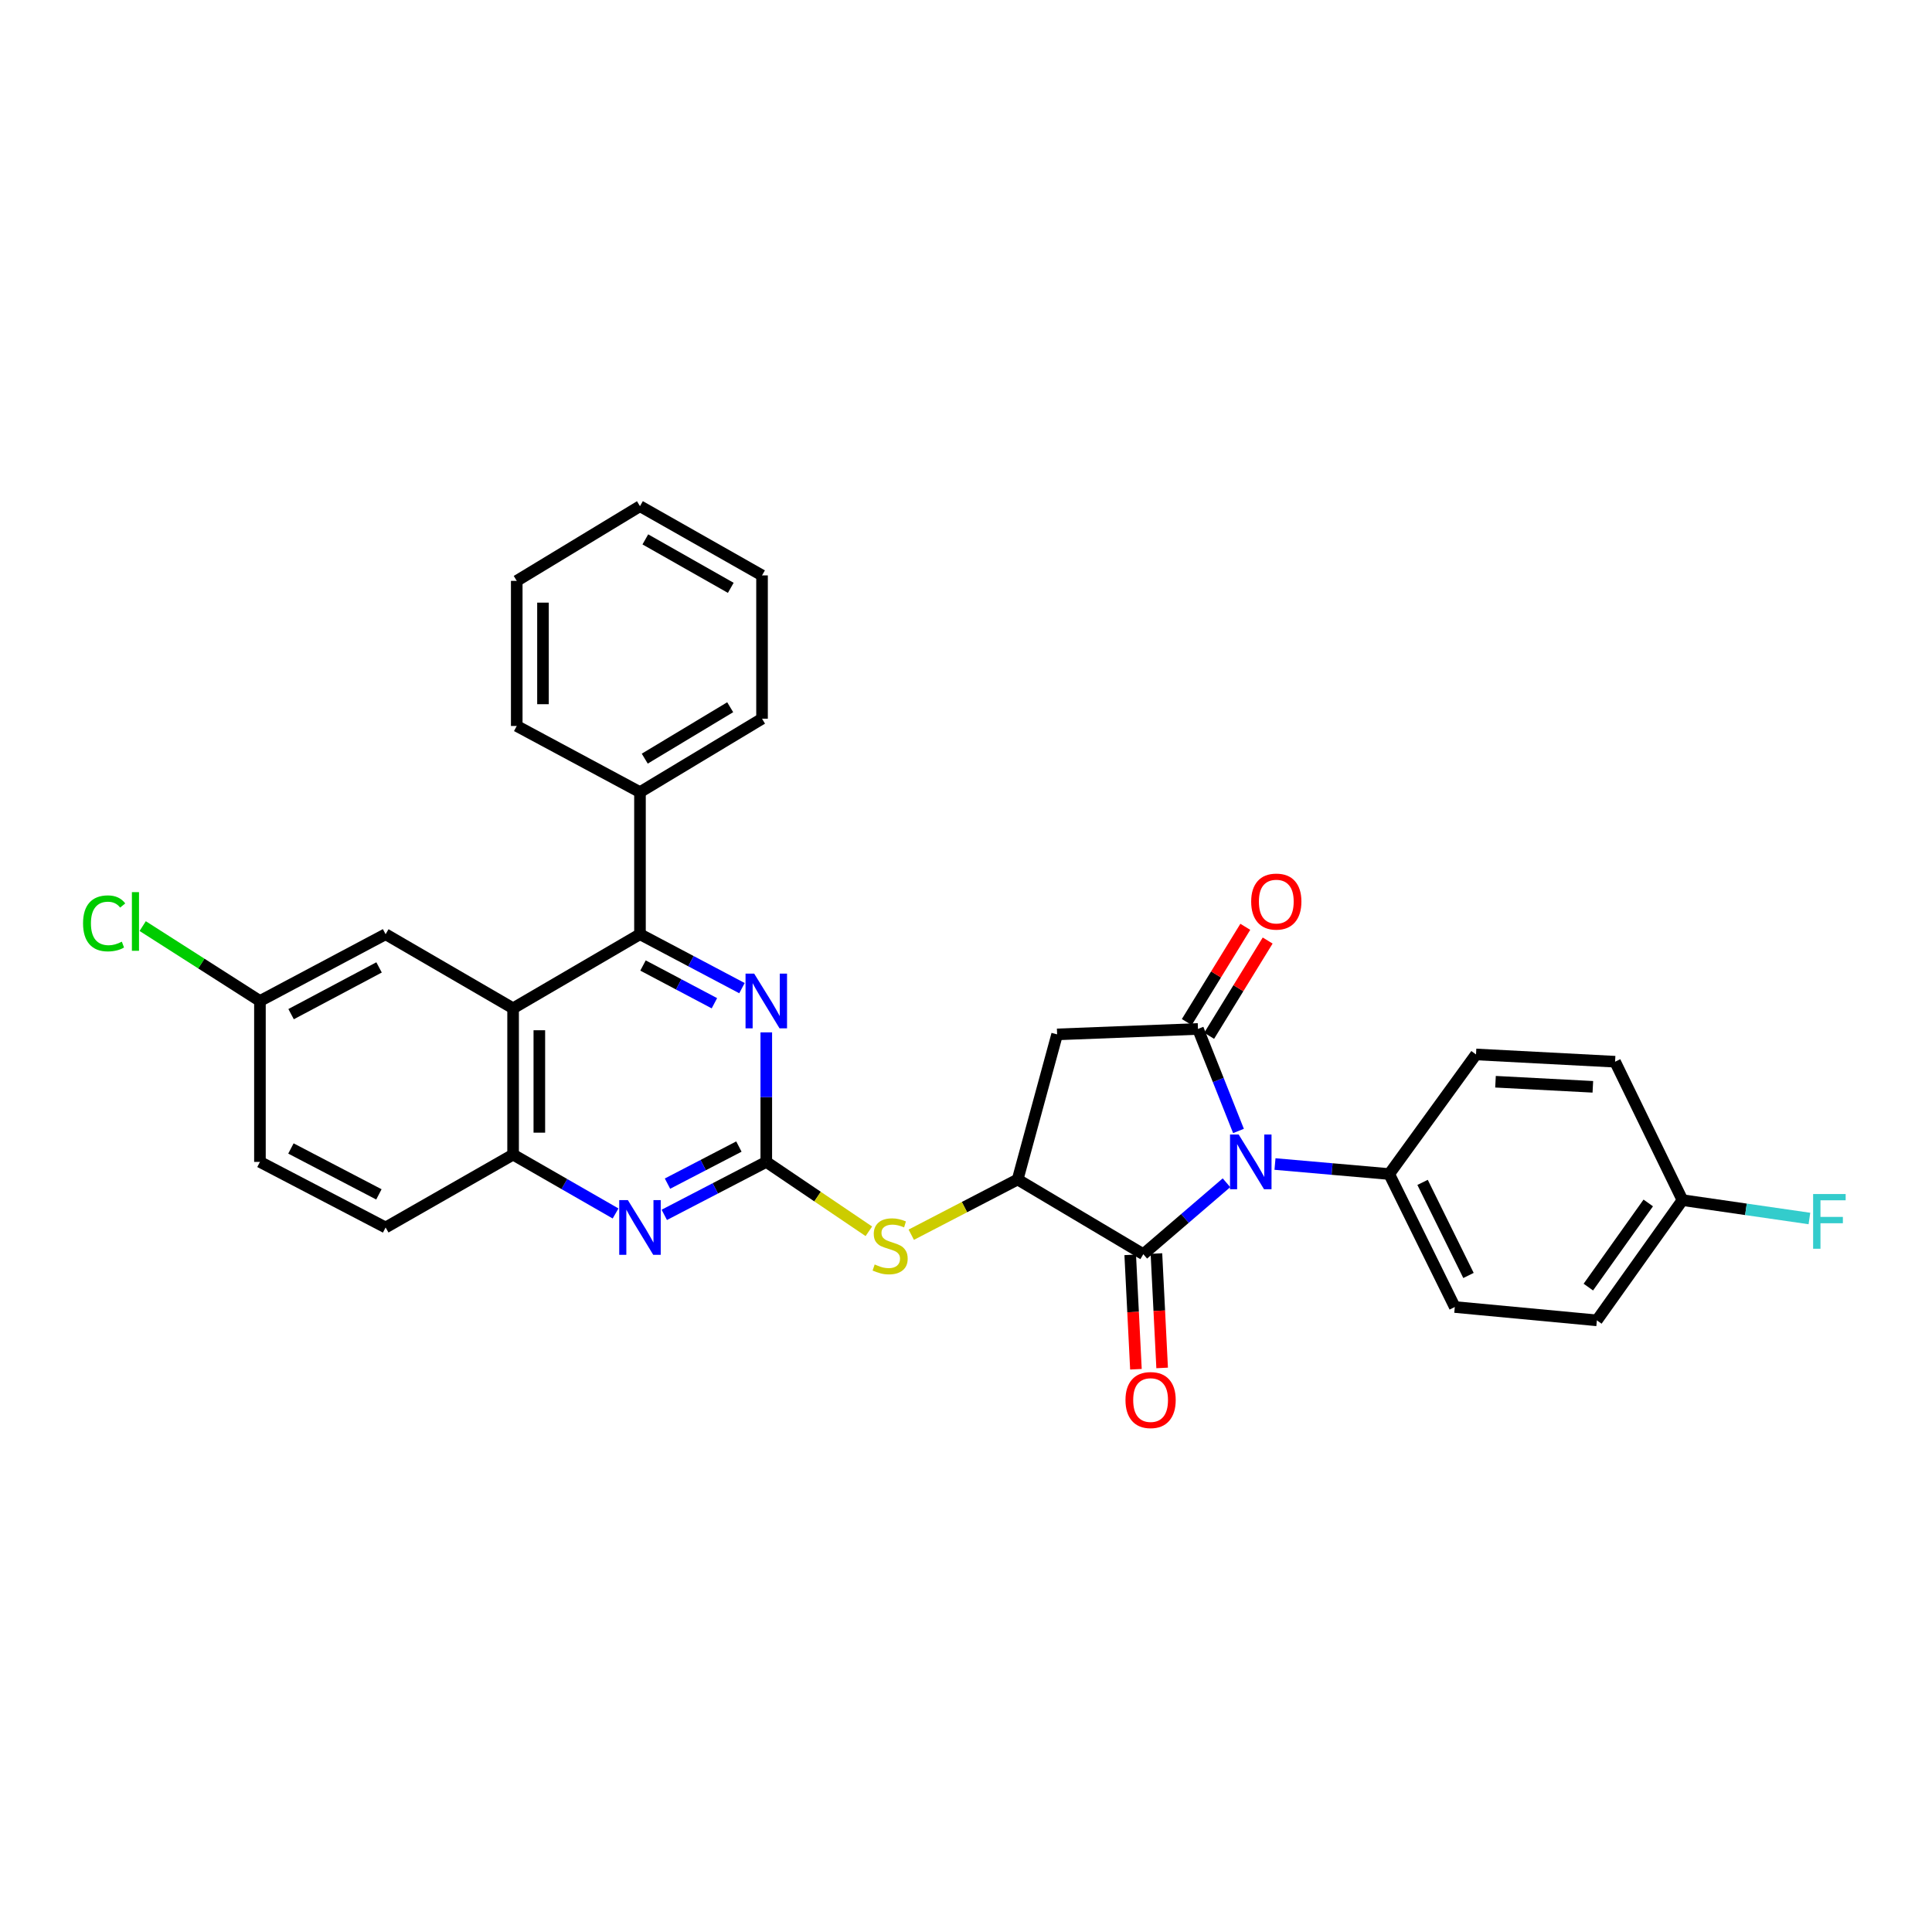 <?xml version='1.0' encoding='iso-8859-1'?>
<svg version='1.1' baseProfile='full'
              xmlns='http://www.w3.org/2000/svg'
                      xmlns:rdkit='http://www.rdkit.org/xml'
                      xmlns:xlink='http://www.w3.org/1999/xlink'
                  xml:space='preserve'
width='1000px' height='1000px' viewBox='0 0 1000 1000'>
<!-- END OF HEADER -->
<rect style='opacity:1.0;fill:#FFFFFF;stroke:none' width='1000' height='1000' x='0' y='0'> </rect>
<path class='bond-0' d='M 641.039,585.386 L 630.554,558.982' style='fill:none;fill-rule:evenodd;stroke:#0000FF;stroke-width:6px;stroke-linecap:butt;stroke-linejoin:miter;stroke-opacity:1' />
<path class='bond-0' d='M 630.554,558.982 L 620.069,532.578' style='fill:none;fill-rule:evenodd;stroke:#000000;stroke-width:6px;stroke-linecap:butt;stroke-linejoin:miter;stroke-opacity:1' />
<path class='bond-1' d='M 634.824,612.196 L 613.303,630.68' style='fill:none;fill-rule:evenodd;stroke:#0000FF;stroke-width:6px;stroke-linecap:butt;stroke-linejoin:miter;stroke-opacity:1' />
<path class='bond-1' d='M 613.303,630.68 L 591.782,649.165' style='fill:none;fill-rule:evenodd;stroke:#000000;stroke-width:6px;stroke-linecap:butt;stroke-linejoin:miter;stroke-opacity:1' />
<path class='bond-11' d='M 659.935,602.497 L 689.494,605.089' style='fill:none;fill-rule:evenodd;stroke:#0000FF;stroke-width:6px;stroke-linecap:butt;stroke-linejoin:miter;stroke-opacity:1' />
<path class='bond-11' d='M 689.494,605.089 L 719.053,607.682' style='fill:none;fill-rule:evenodd;stroke:#000000;stroke-width:6px;stroke-linecap:butt;stroke-linejoin:miter;stroke-opacity:1' />
<path class='bond-4' d='M 620.069,532.578 L 547.161,535.4' style='fill:none;fill-rule:evenodd;stroke:#000000;stroke-width:6px;stroke-linecap:butt;stroke-linejoin:miter;stroke-opacity:1' />
<path class='bond-12' d='M 625.855,536.132 L 640.997,511.478' style='fill:none;fill-rule:evenodd;stroke:#000000;stroke-width:6px;stroke-linecap:butt;stroke-linejoin:miter;stroke-opacity:1' />
<path class='bond-12' d='M 640.997,511.478 L 656.14,486.825' style='fill:none;fill-rule:evenodd;stroke:#FF0000;stroke-width:6px;stroke-linecap:butt;stroke-linejoin:miter;stroke-opacity:1' />
<path class='bond-12' d='M 614.282,529.024 L 629.425,504.371' style='fill:none;fill-rule:evenodd;stroke:#000000;stroke-width:6px;stroke-linecap:butt;stroke-linejoin:miter;stroke-opacity:1' />
<path class='bond-12' d='M 629.425,504.371 L 644.567,479.717' style='fill:none;fill-rule:evenodd;stroke:#FF0000;stroke-width:6px;stroke-linecap:butt;stroke-linejoin:miter;stroke-opacity:1' />
<path class='bond-3' d='M 591.782,649.165 L 526.736,610.504' style='fill:none;fill-rule:evenodd;stroke:#000000;stroke-width:6px;stroke-linecap:butt;stroke-linejoin:miter;stroke-opacity:1' />
<path class='bond-13' d='M 585,649.504 L 586.478,679.11' style='fill:none;fill-rule:evenodd;stroke:#000000;stroke-width:6px;stroke-linecap:butt;stroke-linejoin:miter;stroke-opacity:1' />
<path class='bond-13' d='M 586.478,679.11 L 587.956,708.716' style='fill:none;fill-rule:evenodd;stroke:#FF0000;stroke-width:6px;stroke-linecap:butt;stroke-linejoin:miter;stroke-opacity:1' />
<path class='bond-13' d='M 598.564,648.826 L 600.042,678.433' style='fill:none;fill-rule:evenodd;stroke:#000000;stroke-width:6px;stroke-linecap:butt;stroke-linejoin:miter;stroke-opacity:1' />
<path class='bond-13' d='M 600.042,678.433 L 601.52,708.039' style='fill:none;fill-rule:evenodd;stroke:#FF0000;stroke-width:6px;stroke-linecap:butt;stroke-linejoin:miter;stroke-opacity:1' />
<path class='bond-2' d='M 396.629,601.397 L 423.173,619.356' style='fill:none;fill-rule:evenodd;stroke:#000000;stroke-width:6px;stroke-linecap:butt;stroke-linejoin:miter;stroke-opacity:1' />
<path class='bond-2' d='M 423.173,619.356 L 449.717,637.314' style='fill:none;fill-rule:evenodd;stroke:#CCCC00;stroke-width:6px;stroke-linecap:butt;stroke-linejoin:miter;stroke-opacity:1' />
<path class='bond-7' d='M 396.629,601.397 L 396.629,567.877' style='fill:none;fill-rule:evenodd;stroke:#000000;stroke-width:6px;stroke-linecap:butt;stroke-linejoin:miter;stroke-opacity:1' />
<path class='bond-7' d='M 396.629,567.877 L 396.629,534.357' style='fill:none;fill-rule:evenodd;stroke:#0000FF;stroke-width:6px;stroke-linecap:butt;stroke-linejoin:miter;stroke-opacity:1' />
<path class='bond-8' d='M 396.629,601.397 L 370.231,615.103' style='fill:none;fill-rule:evenodd;stroke:#000000;stroke-width:6px;stroke-linecap:butt;stroke-linejoin:miter;stroke-opacity:1' />
<path class='bond-8' d='M 370.231,615.103 L 343.832,628.81' style='fill:none;fill-rule:evenodd;stroke:#0000FF;stroke-width:6px;stroke-linecap:butt;stroke-linejoin:miter;stroke-opacity:1' />
<path class='bond-8' d='M 382.451,593.456 L 363.972,603.05' style='fill:none;fill-rule:evenodd;stroke:#000000;stroke-width:6px;stroke-linecap:butt;stroke-linejoin:miter;stroke-opacity:1' />
<path class='bond-8' d='M 363.972,603.05 L 345.494,612.645' style='fill:none;fill-rule:evenodd;stroke:#0000FF;stroke-width:6px;stroke-linecap:butt;stroke-linejoin:miter;stroke-opacity:1' />
<path class='bond-10' d='M 526.736,610.504 L 499.204,624.796' style='fill:none;fill-rule:evenodd;stroke:#000000;stroke-width:6px;stroke-linecap:butt;stroke-linejoin:miter;stroke-opacity:1' />
<path class='bond-10' d='M 499.204,624.796 L 471.671,639.088' style='fill:none;fill-rule:evenodd;stroke:#CCCC00;stroke-width:6px;stroke-linecap:butt;stroke-linejoin:miter;stroke-opacity:1' />
<path class='bond-31' d='M 526.736,610.504 L 547.161,535.4' style='fill:none;fill-rule:evenodd;stroke:#000000;stroke-width:6px;stroke-linecap:butt;stroke-linejoin:miter;stroke-opacity:1' />
<path class='bond-5' d='M 265.578,521.895 L 265.578,597.625' style='fill:none;fill-rule:evenodd;stroke:#000000;stroke-width:6px;stroke-linecap:butt;stroke-linejoin:miter;stroke-opacity:1' />
<path class='bond-5' d='M 279.159,533.254 L 279.159,586.265' style='fill:none;fill-rule:evenodd;stroke:#000000;stroke-width:6px;stroke-linecap:butt;stroke-linejoin:miter;stroke-opacity:1' />
<path class='bond-14' d='M 265.578,521.895 L 199.589,483.551' style='fill:none;fill-rule:evenodd;stroke:#000000;stroke-width:6px;stroke-linecap:butt;stroke-linejoin:miter;stroke-opacity:1' />
<path class='bond-33' d='M 265.578,521.895 L 331.251,483.551' style='fill:none;fill-rule:evenodd;stroke:#000000;stroke-width:6px;stroke-linecap:butt;stroke-linejoin:miter;stroke-opacity:1' />
<path class='bond-6' d='M 331.251,483.551 L 357.645,497.505' style='fill:none;fill-rule:evenodd;stroke:#000000;stroke-width:6px;stroke-linecap:butt;stroke-linejoin:miter;stroke-opacity:1' />
<path class='bond-6' d='M 357.645,497.505 L 384.04,511.459' style='fill:none;fill-rule:evenodd;stroke:#0000FF;stroke-width:6px;stroke-linecap:butt;stroke-linejoin:miter;stroke-opacity:1' />
<path class='bond-6' d='M 332.822,499.743 L 351.298,509.511' style='fill:none;fill-rule:evenodd;stroke:#000000;stroke-width:6px;stroke-linecap:butt;stroke-linejoin:miter;stroke-opacity:1' />
<path class='bond-6' d='M 351.298,509.511 L 369.774,519.279' style='fill:none;fill-rule:evenodd;stroke:#0000FF;stroke-width:6px;stroke-linecap:butt;stroke-linejoin:miter;stroke-opacity:1' />
<path class='bond-15' d='M 331.251,483.551 L 331.251,410.009' style='fill:none;fill-rule:evenodd;stroke:#000000;stroke-width:6px;stroke-linecap:butt;stroke-linejoin:miter;stroke-opacity:1' />
<path class='bond-9' d='M 318.617,628.087 L 292.098,612.856' style='fill:none;fill-rule:evenodd;stroke:#0000FF;stroke-width:6px;stroke-linecap:butt;stroke-linejoin:miter;stroke-opacity:1' />
<path class='bond-9' d='M 292.098,612.856 L 265.578,597.625' style='fill:none;fill-rule:evenodd;stroke:#000000;stroke-width:6px;stroke-linecap:butt;stroke-linejoin:miter;stroke-opacity:1' />
<path class='bond-16' d='M 265.578,597.625 L 199.589,635.342' style='fill:none;fill-rule:evenodd;stroke:#000000;stroke-width:6px;stroke-linecap:butt;stroke-linejoin:miter;stroke-opacity:1' />
<path class='bond-17' d='M 719.053,607.682 L 752.998,676.508' style='fill:none;fill-rule:evenodd;stroke:#000000;stroke-width:6px;stroke-linecap:butt;stroke-linejoin:miter;stroke-opacity:1' />
<path class='bond-17' d='M 736.325,611.999 L 760.086,660.177' style='fill:none;fill-rule:evenodd;stroke:#000000;stroke-width:6px;stroke-linecap:butt;stroke-linejoin:miter;stroke-opacity:1' />
<path class='bond-18' d='M 719.053,607.682 L 763.983,545.775' style='fill:none;fill-rule:evenodd;stroke:#000000;stroke-width:6px;stroke-linecap:butt;stroke-linejoin:miter;stroke-opacity:1' />
<path class='bond-34' d='M 199.589,483.551 L 134.543,518.115' style='fill:none;fill-rule:evenodd;stroke:#000000;stroke-width:6px;stroke-linecap:butt;stroke-linejoin:miter;stroke-opacity:1' />
<path class='bond-34' d='M 196.205,500.728 L 150.673,524.923' style='fill:none;fill-rule:evenodd;stroke:#000000;stroke-width:6px;stroke-linecap:butt;stroke-linejoin:miter;stroke-opacity:1' />
<path class='bond-26' d='M 331.251,410.009 L 394.426,371.997' style='fill:none;fill-rule:evenodd;stroke:#000000;stroke-width:6px;stroke-linecap:butt;stroke-linejoin:miter;stroke-opacity:1' />
<path class='bond-26' d='M 333.725,392.67 L 377.947,366.061' style='fill:none;fill-rule:evenodd;stroke:#000000;stroke-width:6px;stroke-linecap:butt;stroke-linejoin:miter;stroke-opacity:1' />
<path class='bond-27' d='M 331.251,410.009 L 267.465,375.762' style='fill:none;fill-rule:evenodd;stroke:#000000;stroke-width:6px;stroke-linecap:butt;stroke-linejoin:miter;stroke-opacity:1' />
<path class='bond-21' d='M 199.589,635.342 L 134.543,601.397' style='fill:none;fill-rule:evenodd;stroke:#000000;stroke-width:6px;stroke-linecap:butt;stroke-linejoin:miter;stroke-opacity:1' />
<path class='bond-21' d='M 196.116,618.21 L 150.583,594.449' style='fill:none;fill-rule:evenodd;stroke:#000000;stroke-width:6px;stroke-linecap:butt;stroke-linejoin:miter;stroke-opacity:1' />
<path class='bond-22' d='M 752.998,676.508 L 826.54,683.412' style='fill:none;fill-rule:evenodd;stroke:#000000;stroke-width:6px;stroke-linecap:butt;stroke-linejoin:miter;stroke-opacity:1' />
<path class='bond-23' d='M 763.983,545.775 L 835.964,549.54' style='fill:none;fill-rule:evenodd;stroke:#000000;stroke-width:6px;stroke-linecap:butt;stroke-linejoin:miter;stroke-opacity:1' />
<path class='bond-23' d='M 774.071,559.902 L 824.457,562.538' style='fill:none;fill-rule:evenodd;stroke:#000000;stroke-width:6px;stroke-linecap:butt;stroke-linejoin:miter;stroke-opacity:1' />
<path class='bond-19' d='M 134.543,518.115 L 134.543,601.397' style='fill:none;fill-rule:evenodd;stroke:#000000;stroke-width:6px;stroke-linecap:butt;stroke-linejoin:miter;stroke-opacity:1' />
<path class='bond-24' d='M 134.543,518.115 L 104.201,498.73' style='fill:none;fill-rule:evenodd;stroke:#000000;stroke-width:6px;stroke-linecap:butt;stroke-linejoin:miter;stroke-opacity:1' />
<path class='bond-24' d='M 104.201,498.73 L 73.86,479.345' style='fill:none;fill-rule:evenodd;stroke:#00CC00;stroke-width:6px;stroke-linecap:butt;stroke-linejoin:miter;stroke-opacity:1' />
<path class='bond-20' d='M 870.844,621.188 L 835.964,549.54' style='fill:none;fill-rule:evenodd;stroke:#000000;stroke-width:6px;stroke-linecap:butt;stroke-linejoin:miter;stroke-opacity:1' />
<path class='bond-25' d='M 870.844,621.188 L 903.697,625.94' style='fill:none;fill-rule:evenodd;stroke:#000000;stroke-width:6px;stroke-linecap:butt;stroke-linejoin:miter;stroke-opacity:1' />
<path class='bond-25' d='M 903.697,625.94 L 936.55,630.693' style='fill:none;fill-rule:evenodd;stroke:#33CCCC;stroke-width:6px;stroke-linecap:butt;stroke-linejoin:miter;stroke-opacity:1' />
<path class='bond-32' d='M 870.844,621.188 L 826.54,683.412' style='fill:none;fill-rule:evenodd;stroke:#000000;stroke-width:6px;stroke-linecap:butt;stroke-linejoin:miter;stroke-opacity:1' />
<path class='bond-32' d='M 853.135,622.644 L 822.122,666.201' style='fill:none;fill-rule:evenodd;stroke:#000000;stroke-width:6px;stroke-linecap:butt;stroke-linejoin:miter;stroke-opacity:1' />
<path class='bond-29' d='M 394.426,371.997 L 394.426,297.828' style='fill:none;fill-rule:evenodd;stroke:#000000;stroke-width:6px;stroke-linecap:butt;stroke-linejoin:miter;stroke-opacity:1' />
<path class='bond-28' d='M 267.465,375.762 L 267.465,300.658' style='fill:none;fill-rule:evenodd;stroke:#000000;stroke-width:6px;stroke-linecap:butt;stroke-linejoin:miter;stroke-opacity:1' />
<path class='bond-28' d='M 281.046,364.496 L 281.046,311.923' style='fill:none;fill-rule:evenodd;stroke:#000000;stroke-width:6px;stroke-linecap:butt;stroke-linejoin:miter;stroke-opacity:1' />
<path class='bond-30' d='M 267.465,300.658 L 331.251,261.997' style='fill:none;fill-rule:evenodd;stroke:#000000;stroke-width:6px;stroke-linecap:butt;stroke-linejoin:miter;stroke-opacity:1' />
<path class='bond-35' d='M 394.426,297.828 L 331.251,261.997' style='fill:none;fill-rule:evenodd;stroke:#000000;stroke-width:6px;stroke-linecap:butt;stroke-linejoin:miter;stroke-opacity:1' />
<path class='bond-35' d='M 378.249,304.267 L 334.027,279.185' style='fill:none;fill-rule:evenodd;stroke:#000000;stroke-width:6px;stroke-linecap:butt;stroke-linejoin:miter;stroke-opacity:1' />
<path  class='atom-0' d='M 641.137 587.237
L 650.417 602.237
Q 651.337 603.717, 652.817 606.397
Q 654.297 609.077, 654.377 609.237
L 654.377 587.237
L 658.137 587.237
L 658.137 615.557
L 654.257 615.557
L 644.297 599.157
Q 643.137 597.237, 641.897 595.037
Q 640.697 592.837, 640.337 592.157
L 640.337 615.557
L 636.657 615.557
L 636.657 587.237
L 641.137 587.237
' fill='#0000FF'/>
<path  class='atom-8' d='M 390.369 503.955
L 399.649 518.955
Q 400.569 520.435, 402.049 523.115
Q 403.529 525.795, 403.609 525.955
L 403.609 503.955
L 407.369 503.955
L 407.369 532.275
L 403.489 532.275
L 393.529 515.875
Q 392.369 513.955, 391.129 511.755
Q 389.929 509.555, 389.569 508.875
L 389.569 532.275
L 385.889 532.275
L 385.889 503.955
L 390.369 503.955
' fill='#0000FF'/>
<path  class='atom-9' d='M 324.991 621.182
L 334.271 636.182
Q 335.191 637.662, 336.671 640.342
Q 338.151 643.022, 338.231 643.182
L 338.231 621.182
L 341.991 621.182
L 341.991 649.502
L 338.111 649.502
L 328.151 633.102
Q 326.991 631.182, 325.751 628.982
Q 324.551 626.782, 324.191 626.102
L 324.191 649.502
L 320.511 649.502
L 320.511 621.182
L 324.991 621.182
' fill='#0000FF'/>
<path  class='atom-11' d='M 452.732 654.486
Q 453.052 654.606, 454.372 655.166
Q 455.692 655.726, 457.132 656.086
Q 458.612 656.406, 460.052 656.406
Q 462.732 656.406, 464.292 655.126
Q 465.852 653.806, 465.852 651.526
Q 465.852 649.966, 465.052 649.006
Q 464.292 648.046, 463.092 647.526
Q 461.892 647.006, 459.892 646.406
Q 457.372 645.646, 455.852 644.926
Q 454.372 644.206, 453.292 642.686
Q 452.252 641.166, 452.252 638.606
Q 452.252 635.046, 454.652 632.846
Q 457.092 630.646, 461.892 630.646
Q 465.172 630.646, 468.892 632.206
L 467.972 635.286
Q 464.572 633.886, 462.012 633.886
Q 459.252 633.886, 457.732 635.046
Q 456.212 636.166, 456.252 638.126
Q 456.252 639.646, 457.012 640.566
Q 457.812 641.486, 458.932 642.006
Q 460.092 642.526, 462.012 643.126
Q 464.572 643.926, 466.092 644.726
Q 467.612 645.526, 468.692 647.166
Q 469.812 648.766, 469.812 651.526
Q 469.812 655.446, 467.172 657.566
Q 464.572 659.646, 460.212 659.646
Q 457.692 659.646, 455.772 659.086
Q 453.892 658.566, 451.652 657.646
L 452.732 654.486
' fill='#CCCC00'/>
<path  class='atom-13' d='M 647.608 466.654
Q 647.608 459.854, 650.968 456.054
Q 654.328 452.254, 660.608 452.254
Q 666.888 452.254, 670.248 456.054
Q 673.608 459.854, 673.608 466.654
Q 673.608 473.534, 670.208 477.454
Q 666.808 481.334, 660.608 481.334
Q 654.368 481.334, 650.968 477.454
Q 647.608 473.574, 647.608 466.654
M 660.608 478.134
Q 664.928 478.134, 667.248 475.254
Q 669.608 472.334, 669.608 466.654
Q 669.608 461.094, 667.248 458.294
Q 664.928 455.454, 660.608 455.454
Q 656.288 455.454, 653.928 458.254
Q 651.608 461.054, 651.608 466.654
Q 651.608 472.374, 653.928 475.254
Q 656.288 478.134, 660.608 478.134
' fill='#FF0000'/>
<path  class='atom-14' d='M 582.547 724.666
Q 582.547 717.866, 585.907 714.066
Q 589.267 710.266, 595.547 710.266
Q 601.827 710.266, 605.187 714.066
Q 608.547 717.866, 608.547 724.666
Q 608.547 731.546, 605.147 735.466
Q 601.747 739.346, 595.547 739.346
Q 589.307 739.346, 585.907 735.466
Q 582.547 731.586, 582.547 724.666
M 595.547 736.146
Q 599.867 736.146, 602.187 733.266
Q 604.547 730.346, 604.547 724.666
Q 604.547 719.106, 602.187 716.306
Q 599.867 713.466, 595.547 713.466
Q 591.227 713.466, 588.867 716.266
Q 586.547 719.066, 586.547 724.666
Q 586.547 730.386, 588.867 733.266
Q 591.227 736.146, 595.547 736.146
' fill='#FF0000'/>
<path  class='atom-25' d='M 42.988 477.929
Q 42.988 470.889, 46.268 467.209
Q 49.588 463.489, 55.868 463.489
Q 61.708 463.489, 64.828 467.609
L 62.188 469.769
Q 59.908 466.769, 55.868 466.769
Q 51.588 466.769, 49.308 469.649
Q 47.068 472.489, 47.068 477.929
Q 47.068 483.529, 49.388 486.409
Q 51.748 489.289, 56.308 489.289
Q 59.428 489.289, 63.068 487.409
L 64.188 490.409
Q 62.708 491.369, 60.468 491.929
Q 58.228 492.489, 55.748 492.489
Q 49.588 492.489, 46.268 488.729
Q 42.988 484.969, 42.988 477.929
' fill='#00CC00'/>
<path  class='atom-25' d='M 68.268 461.769
L 71.948 461.769
L 71.948 492.129
L 68.268 492.129
L 68.268 461.769
' fill='#00CC00'/>
<path  class='atom-26' d='M 938.471 618.029
L 955.311 618.029
L 955.311 621.269
L 942.271 621.269
L 942.271 629.869
L 953.871 629.869
L 953.871 633.149
L 942.271 633.149
L 942.271 646.349
L 938.471 646.349
L 938.471 618.029
' fill='#33CCCC'/>
</svg>
